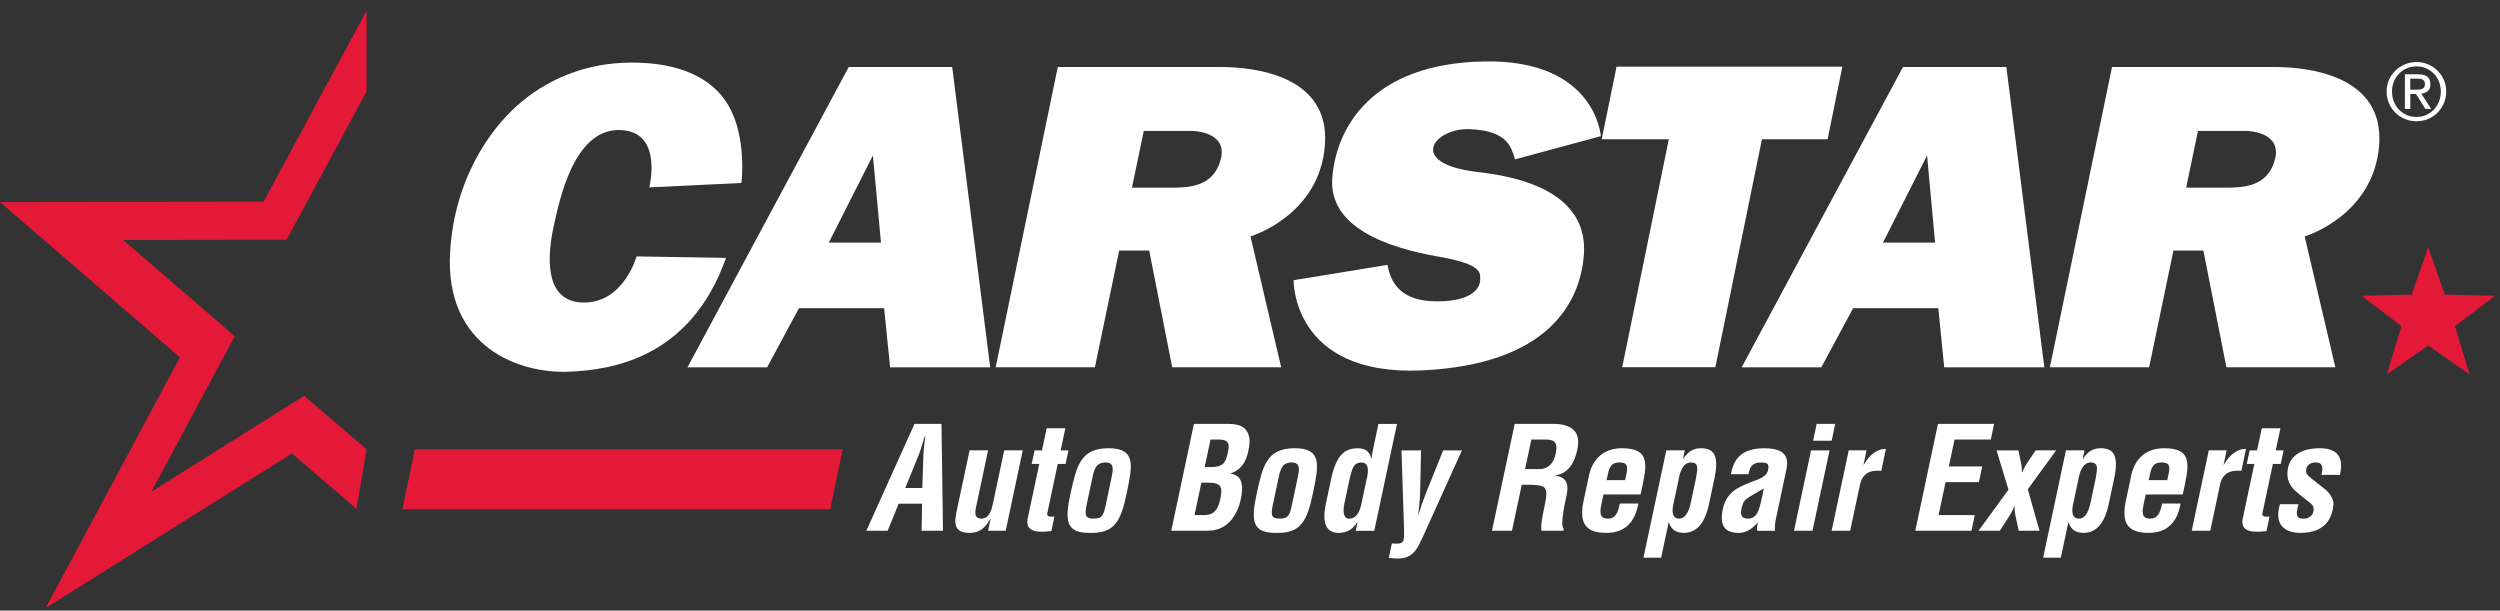 <svg width="217" height="53" viewBox="0 0 217 53" fill="none" xmlns="http://www.w3.org/2000/svg">
<rect x="0" y="0" width="217" height="53" fill="#333333" stroke="none"/>
<path d="M140.318 5.784L139.031 12.086H144.854L140.809 31.871H148.894L152.938 12.086H158.636L159.919 5.784H140.318Z" fill="white"/>
<path d="M210.769 21.453L212.206 25.574L216.573 25.666L213.09 28.309L214.355 32.489L210.769 29.996L207.183 32.489L208.448 28.309L204.969 25.666L209.332 25.574L210.769 21.453Z" fill="#E31937"/>
<path d="M82.65 5.813L85.949 31.882H77.26L76.743 26.753H69.348L66.587 31.882H59.672L73.674 5.813H82.65ZM75.768 13.495L71.94 21.055H76.468L75.768 13.495Z" fill="white"/>
<path d="M44.815 9.23C42.575 11.254 39.469 15.448 39.073 21.828C38.56 30.213 45.185 32.457 49.409 32.262C53.006 32.105 59.924 31.155 63.015 22.385L55.253 22.256C55.253 22.256 54.157 26.26 50.692 26.26C47.044 26.26 47.572 21.857 48.063 19.628C48.558 17.402 49.779 11.287 53.706 11.287C57.633 11.287 56.357 16.265 56.357 16.265L64.357 15.881C64.357 15.881 64.856 11.91 63.209 9.12C61.787 6.714 58.92 5.431 54.839 5.431C50.758 5.431 47.337 6.949 44.815 9.23Z" fill="white"/>
<path d="M86.426 31.881L91.816 5.816H105.928C109.044 5.816 115.435 6.623 115.006 12.555C114.566 18.726 108.542 20.523 108.542 20.523L111.207 31.881H101.748L99.75 21.744H97.147L95.038 31.881H86.426ZM98.25 16.291H101.477C103.094 16.291 105.319 16.291 105.961 13.831C106.61 11.378 103.46 11.364 103.46 11.364H99.28L98.254 16.291H98.25Z" fill="white"/>
<path d="M174.152 5.813L177.448 31.882H168.758L168.245 26.753H160.85L158.089 31.882H151.178L165.18 5.813H174.155H174.152ZM167.27 13.495L163.442 21.055H167.966L167.27 13.495Z" fill="white"/>
<path d="M177.93 31.881L183.323 5.816H197.428C200.537 5.816 206.935 6.623 206.513 12.555C206.07 18.726 200.046 20.523 200.046 20.523L202.708 31.881H193.252L191.254 21.744H188.654L186.542 31.881H177.93ZM189.758 16.291H192.984C194.597 16.291 196.827 16.291 197.468 13.831C198.114 11.378 194.964 11.364 194.964 11.364H190.784L189.758 16.291Z" fill="white"/>
<path d="M120.432 22.991L112.285 24.322C112.285 24.322 112.135 32.652 123.402 32.15C134.423 31.647 137.115 26.225 137.47 22.261C137.833 18.21 134.801 15.669 128.275 14.932C122.056 14.221 124.454 11.097 127.563 11.211C130.9 11.335 131.186 12.82 131.505 13.832L138.951 11.819C138.951 11.819 138.515 5.165 128.854 5.333C119.028 5.495 115.974 11.134 115.644 15.423C115.31 19.72 120.355 21.491 124.891 22.28C128.689 22.94 128.48 23.695 128.48 24.267C128.48 24.839 128.025 26.159 124.722 26.159C121.418 26.159 120.696 24.369 120.432 22.991Z" fill="white"/>
<path d="M72.062 44.201L73.147 39.002H36.009L34.928 44.201H72.062Z" fill="#E31937"/>
<path d="M31.821 39.002L26.398 34.357L13.144 42.676L20.378 29.183L10.691 20.831L24.877 20.809L31.821 7.929V0.926L22.879 17.506L0 17.542L15.619 31.016L3.96 52.777L25.339 39.361L30.945 44.164L31.821 39.002Z" fill="#E31937"/>
<path d="M207.365 6.932C207.501 6.62 207.688 6.349 207.926 6.122C208.161 5.894 208.44 5.715 208.751 5.583C209.067 5.451 209.4 5.385 209.752 5.385C210.104 5.385 210.438 5.451 210.75 5.583C211.061 5.715 211.333 5.894 211.567 6.122C211.802 6.353 211.985 6.62 212.125 6.932C212.26 7.244 212.33 7.581 212.33 7.944C212.33 8.307 212.26 8.659 212.125 8.974C211.985 9.286 211.802 9.561 211.567 9.792C211.333 10.023 211.061 10.203 210.75 10.331C210.438 10.459 210.104 10.525 209.752 10.525C209.4 10.525 209.067 10.459 208.751 10.331C208.436 10.203 208.161 10.023 207.926 9.792C207.692 9.561 207.505 9.29 207.365 8.974C207.23 8.659 207.16 8.318 207.16 7.944C207.16 7.57 207.23 7.244 207.365 6.932ZM207.787 8.82C207.893 9.088 208.044 9.323 208.234 9.517C208.425 9.715 208.649 9.869 208.909 9.983C209.169 10.096 209.448 10.151 209.752 10.151C210.057 10.151 210.328 10.096 210.585 9.983C210.841 9.869 211.065 9.715 211.256 9.517C211.446 9.319 211.597 9.088 211.703 8.82C211.809 8.553 211.864 8.259 211.864 7.944C211.864 7.629 211.809 7.35 211.703 7.086C211.597 6.818 211.446 6.587 211.256 6.393C211.065 6.199 210.841 6.045 210.585 5.931C210.328 5.817 210.049 5.762 209.752 5.762C209.455 5.762 209.169 5.817 208.909 5.931C208.649 6.045 208.425 6.199 208.234 6.393C208.044 6.587 207.893 6.818 207.787 7.086C207.681 7.35 207.626 7.64 207.626 7.944C207.626 8.248 207.681 8.553 207.787 8.82ZM209.91 6.452C210.266 6.452 210.533 6.525 210.702 6.664C210.874 6.807 210.959 7.02 210.959 7.31C210.959 7.581 210.882 7.779 210.731 7.904C210.577 8.028 210.39 8.105 210.167 8.127L211.028 9.455H210.526L209.708 8.16H209.213V9.455H208.744V6.448H209.906L209.91 6.452ZM209.701 7.783C209.807 7.783 209.906 7.783 209.998 7.772C210.093 7.764 210.178 7.746 210.251 7.713C210.324 7.68 210.383 7.632 210.423 7.566C210.467 7.5 210.489 7.405 210.489 7.288C210.489 7.189 210.467 7.108 210.431 7.046C210.39 6.987 210.343 6.939 210.28 6.91C210.218 6.877 210.148 6.855 210.068 6.844C209.987 6.833 209.91 6.826 209.829 6.826H209.21V7.783H209.697H209.701Z" fill="white"/>
<path d="M75.197 46.07L79.38 36.791H81.72L81.852 46.07H79.996L80.037 43.72H78.005L77.049 46.07H75.193H75.197ZM78.57 42.36H80.055L80.143 39.72C80.15 39.287 80.202 38.869 80.246 38.433C80.279 38.224 80.297 38.015 80.315 37.817H80.29C80.224 38.015 80.154 38.224 80.099 38.433C79.96 38.866 79.831 39.287 79.652 39.72L78.574 42.36H78.57Z" fill="white"/>
<path d="M85.978 45.031H85.953C85.531 45.859 84.981 46.24 84.196 46.255C82.924 46.255 82.777 45.599 83.023 44.437L84.16 39.091H85.766L84.754 43.868C84.688 44.176 84.6 44.525 84.717 44.796C84.823 44.943 84.952 45.016 85.164 45.016C85.92 45.016 86.088 44.161 86.206 43.619L87.166 39.091H88.776L87.294 46.068H85.762L85.986 45.031H85.978Z" fill="white"/>
<path d="M91.261 46.097C90.286 46.207 88.929 46.295 89.204 44.997L90.209 40.271H89.552L89.802 39.094H90.443L90.85 37.176H92.471L92.064 39.094H92.742L92.493 40.271H91.811L90.894 44.601C90.869 44.898 91.32 44.861 91.525 44.836L91.257 46.1L91.261 46.097Z" fill="white"/>
<path d="M92.925 42.829C93.446 40.439 93.794 38.906 96.218 38.906C98.641 38.906 98.293 40.439 97.794 42.829C97.292 45.253 96.727 46.291 94.656 46.254C92.533 46.291 92.394 45.253 92.922 42.829H92.925ZM94.33 43.794C94.15 44.652 94.143 45.018 94.924 45.018C95.704 45.018 95.807 44.652 95.987 43.794L96.478 41.469C96.617 40.813 96.76 40.142 95.957 40.142C95.103 40.142 94.96 40.813 94.821 41.469L94.326 43.794H94.33Z" fill="white"/>
<path d="M101.664 46.07L103.633 36.791H106.43C107.175 36.791 107.893 36.842 108.253 37.472C108.542 37.978 108.491 38.51 108.355 39.141C108.187 39.947 107.842 40.736 106.83 41.084L106.823 41.11C107.772 41.245 107.97 42.063 107.714 43.262C107.633 43.647 107.527 44.028 107.347 44.402C106.727 45.579 105.954 46.07 104.718 46.07H101.664ZM104.055 44.706C104.414 44.706 104.777 44.747 105.114 44.607C105.628 44.398 105.818 43.794 105.921 43.321C106.133 42.319 106.027 41.898 104.949 41.898H104.278L103.684 44.706H104.055ZM104.891 40.541C105.312 40.541 105.851 40.563 106.196 40.219C106.405 39.984 106.5 39.665 106.592 39.218C106.738 38.525 106.665 38.18 105.877 38.154H105.074L104.568 40.545H104.887L104.891 40.541Z" fill="white"/>
<path d="M109.086 42.829C109.606 40.439 109.955 38.906 112.378 38.906C114.802 38.906 114.453 40.439 113.958 42.829C113.456 45.253 112.888 46.291 110.82 46.254C108.697 46.291 108.558 45.253 109.086 42.829ZM110.486 43.794C110.307 44.652 110.299 45.018 111.08 45.018C111.861 45.018 111.964 44.652 112.144 43.794L112.638 41.469C112.778 40.813 112.917 40.142 112.114 40.142C111.264 40.142 111.121 40.813 110.981 41.469L110.486 43.794Z" fill="white"/>
<path d="M117.834 45.33H117.812C117.354 46.034 116.866 46.221 116.228 46.258C114.868 46.258 114.846 45.023 115.048 43.908L115.583 41.385C116.027 39.468 116.749 38.936 117.79 38.91C118.472 38.9 118.857 39.134 119.037 39.801H119.062C119.07 39.592 119.099 39.394 119.143 39.185L119.649 36.795H121.259L119.286 46.075H117.676L117.834 45.334V45.33ZM118.604 41.693C118.747 41.136 118.934 40.146 118.179 40.146C117.423 40.146 117.357 40.802 117.163 41.495L116.668 43.824C116.562 44.487 116.624 45.023 117.119 45.023C117.614 45.023 117.992 44.59 118.16 43.783L118.604 41.693Z" fill="white"/>
<path d="M123.346 39.093L123.266 42.792C123.247 43.412 123.174 44.032 123.104 44.651H123.13C123.31 44.042 123.522 43.438 123.761 42.84L125.264 39.093H126.895L123.698 46.169C122.954 47.753 122.705 48.743 120.549 48.42L120.813 47.17C121.073 47.17 121.737 47.306 121.832 46.862C121.883 46.613 121.88 46.22 121.872 45.971L121.649 39.093H123.346Z" fill="white"/>
<path d="M132.089 42.074L131.238 46.07H129.504L131.476 36.791H134.754C136.25 36.791 137.277 37.311 136.914 39.016C136.698 40.032 136.21 41.095 135.015 41.256L135.007 41.282C136.005 41.418 136.177 42.07 135.986 42.965C135.906 43.35 135.37 45.627 135.733 45.898L135.697 46.07H133.794C133.709 45.476 133.988 44.34 134.109 43.72C134.215 43.152 134.395 42.371 133.838 42.199C133.398 42.067 132.888 42.074 132.393 42.074H132.085H132.089ZM132.378 40.714H133.739C134.314 40.673 134.839 40.307 135.037 39.375C135.257 38.338 134.861 38.165 134.208 38.151H132.921L132.378 40.714Z" fill="white"/>
<path d="M137.881 41.491C138.156 39.845 139.201 38.906 140.781 38.906C143.017 38.906 143.006 40.072 142.603 41.975L142.405 42.917H139.186L138.97 43.933C138.79 44.846 139.098 45.018 139.578 45.018C140.172 45.018 140.436 44.586 140.598 43.709H142.207C141.936 45.268 141.085 46.254 139.439 46.254C137.584 46.254 137.015 45.378 137.488 43.321L137.877 41.487L137.881 41.491ZM141.06 41.678L141.188 41.069C141.324 40.365 141.188 40.142 140.543 40.142C139.74 40.142 139.644 40.761 139.509 41.392L139.45 41.674H141.06V41.678Z" fill="white"/>
<path d="M146.086 39.823H146.108C146.552 39.141 147.036 38.896 147.699 38.907C148.733 38.932 149.21 39.486 148.84 41.407L148.304 43.93C148.029 45.044 147.501 46.254 146.141 46.254C145.518 46.218 145.107 46.056 144.862 45.349H144.836L144.187 48.403H142.654L144.634 39.09H146.24L146.086 39.82V39.823ZM145.243 43.779C145.071 44.586 145.243 45.019 145.76 45.019C146.255 45.019 146.541 44.487 146.72 43.82L147.215 41.492C147.314 40.798 147.527 40.142 146.772 40.142C146.016 40.142 145.782 41.132 145.69 41.689L145.246 43.779H145.243Z" fill="white"/>
<path d="M152.542 46.071C152.476 45.847 152.516 45.601 152.593 45.352H152.571C152.322 45.638 152.062 45.873 151.783 46.023C151.515 46.173 151.237 46.258 150.969 46.258C149.667 46.258 149.239 45.601 149.547 44.168C149.884 42.573 151.09 42.188 152.465 41.667C153.206 41.385 153.517 41.073 153.503 40.505C153.492 40.197 153.257 40.146 152.824 40.146C152.095 40.146 151.889 40.531 151.768 41.161H150.236C150.507 39.838 151.134 38.91 153.151 38.91C155.34 38.91 155.233 40.061 155.013 40.978L154.137 45.096C154.067 45.429 154.045 45.752 154.067 46.071H152.546H152.542ZM153.103 42.397C152.648 42.668 152.106 42.943 151.614 43.288C151.336 43.482 151.226 43.831 151.163 44.127C151.05 44.659 151.134 45.019 151.728 45.019C152.681 45.019 152.762 43.819 152.942 43.152L153.103 42.397Z" fill="white"/>
<path d="M155.719 46.07L157.2 39.093H158.806L157.325 46.07H155.719ZM157.38 38.253L157.688 36.791H159.297L158.989 38.253H157.38Z" fill="white"/>
<path d="M161.751 40.33H161.777C162.081 39.824 162.341 39.538 162.616 39.34C163.155 38.959 163.459 38.98 163.698 38.966L163.294 40.872C162.422 40.784 161.696 41.008 161.454 42.035L160.596 46.068H158.986L160.471 39.09H162.015L161.755 40.33H161.751Z" fill="white"/>
<path d="M166.246 46.07L168.215 36.791H173.088L172.802 38.151H169.656L169.161 40.49H172.057L171.768 41.85H168.875L168.27 44.706H171.412L171.126 46.067H166.253L166.246 46.07Z" fill="white"/>
<path d="M173.306 39.094H175.197L175.461 40.356C175.476 40.565 175.505 40.777 175.498 40.986H175.524C175.619 40.763 175.74 40.554 175.861 40.33L176.693 39.091H178.475L176.011 42.471L177.031 46.068H175.223L174.981 44.943C174.9 44.609 174.849 44.275 174.875 43.916H174.853C174.706 44.312 174.494 44.671 174.259 45.031L173.581 46.068H171.736L174.336 42.508L173.302 39.094H173.306Z" fill="white"/>
<path d="M180.779 39.823H180.805C181.245 39.141 181.733 38.896 182.396 38.907C183.43 38.932 183.903 39.486 183.537 41.407L182.998 43.93C182.726 45.044 182.195 46.254 180.834 46.254C180.211 46.218 179.801 46.056 179.551 45.349H179.529L178.88 48.403H177.348L179.324 39.09H180.933L180.779 39.82V39.823ZM179.94 43.779C179.771 44.586 179.94 45.019 180.457 45.019C180.974 45.019 181.238 44.487 181.417 43.82L181.912 41.492C182.011 40.798 182.224 40.142 181.472 40.142C180.721 40.142 180.482 41.132 180.387 41.689L179.944 43.779H179.94Z" fill="white"/>
<path d="M184.942 41.491C185.217 39.845 186.258 38.906 187.842 38.906C190.082 38.906 190.067 40.072 189.664 41.975L189.466 42.917H186.251L186.034 43.933C185.851 44.846 186.163 45.018 186.647 45.018C187.241 45.018 187.505 44.586 187.666 43.709H189.276C189.004 45.268 188.154 46.254 186.507 46.254C184.652 46.254 184.084 45.378 184.557 43.321L184.945 41.487L184.942 41.491ZM188.117 41.678L188.245 41.069C188.385 40.365 188.245 40.142 187.6 40.142C186.797 40.142 186.702 40.761 186.57 41.392L186.507 41.674H188.117V41.678Z" fill="white"/>
<path d="M193.007 40.33H193.032C193.337 39.824 193.597 39.538 193.872 39.34C194.411 38.959 194.715 38.98 194.954 38.966L194.55 40.872C193.678 40.784 192.948 41.008 192.706 42.035L191.852 46.068H190.242L191.723 39.09H193.271L193.01 40.33H193.007Z" fill="white"/>
<path d="M196.729 46.097C195.754 46.207 194.401 46.295 194.672 44.997L195.677 40.271H195.02L195.27 39.094H195.911L196.322 37.176H197.942L197.535 39.094H198.217L197.968 40.271H197.286L196.366 44.601C196.34 44.898 196.791 44.861 196.997 44.836L196.729 46.1V46.097Z" fill="white"/>
<path d="M199.512 43.768C199.113 45.059 199.619 45.018 199.989 45.018C200.447 45.018 200.84 44.685 200.821 44.237C200.88 43.841 200.469 43.621 200.205 43.412L199.457 42.804C198.772 42.246 198.387 41.601 198.603 40.6C198.83 39.526 199.813 38.906 201.36 38.906C202.908 38.906 203.461 39.72 203.106 41.22H201.5C201.701 40.439 201.54 40.142 200.986 40.142C200.601 40.142 200.271 40.314 200.183 40.714C200.095 41.121 200.352 41.304 200.616 41.517L201.738 42.408C202.097 42.642 202.596 43.31 202.548 43.779C202.427 44.993 201.863 46.254 199.637 46.254C198.779 46.254 197.265 45.895 197.899 43.764H199.509L199.512 43.768Z" fill="white"/>
</svg>
